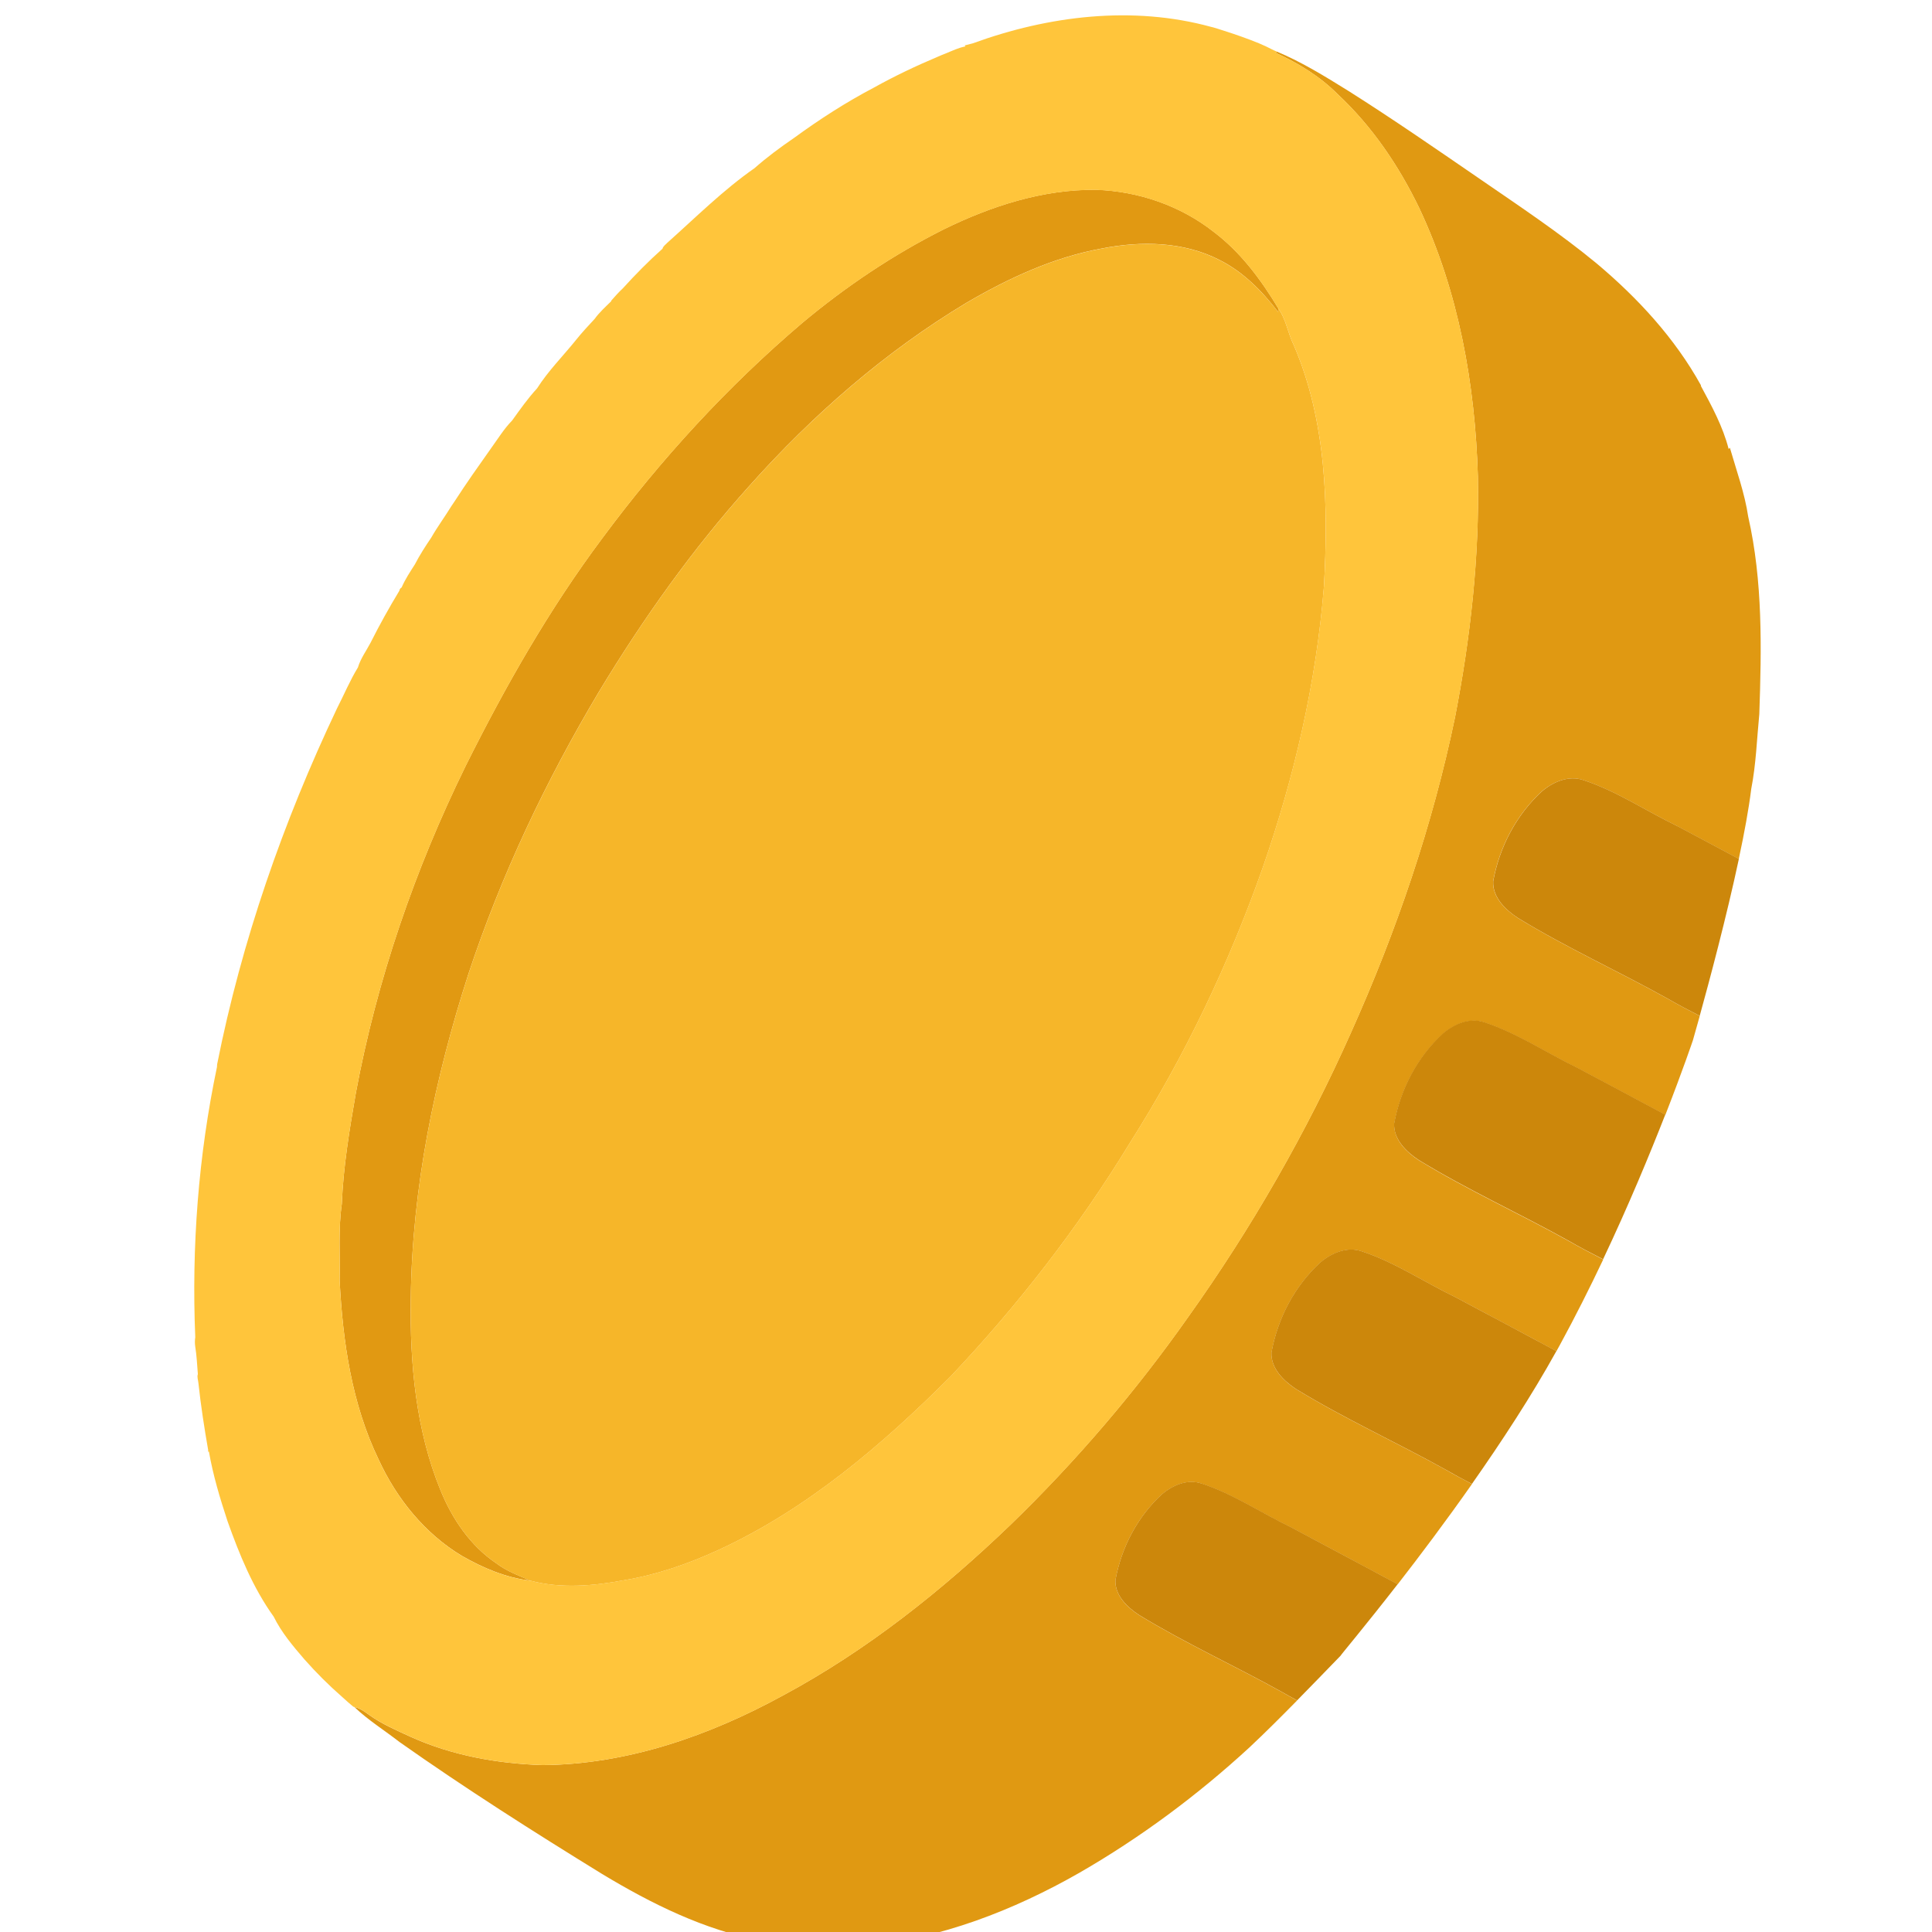 <?xml version="1.0" encoding="UTF-8" standalone="no"?> <svg xmlns="http://www.w3.org/2000/svg" xmlns:svg="http://www.w3.org/2000/svg" width="15" height="15" viewBox="0 0 15 15" version="1.1" id="svg1"><defs id="defs1"><clipPath id="clip0_23389_13676"><rect width="40" height="40" fill="#ffffff" transform="translate(0.236,0.236)" id="rect8" x="0" y="0"></rect></clipPath></defs><g id="layer1" transform="matrix(0.5,0,0,0.5,-0.263,-0.347)"><g clip-path="url(#clip0_23389_13676)" id="g8" transform="matrix(0.75,0,0,0.75,0.24,0.755)"><path d="m 31.808,18.925 c -0.258,-0.168 -0.529,-0.428 -0.514,-0.759 0.129,-0.709 0.479,-1.378 1.012,-1.866 0.233,-0.195 0.552,-0.335 0.857,-0.23 0.685,0.226 1.288,0.634 1.934,0.947 0.429,0.227 0.856,0.456 1.284,0.685 0.114,-0.531 0.207,-1.036 0.258,-1.451 0.1,-0.511 0.116,-1.032 0.167,-1.549 0.046,-1.364 0.074,-2.747 -0.23,-4.087 C 36.504,10.131 36.333,9.662 36.197,9.19 l -0.026,0.024 C 36.053,8.753 35.821,8.324 35.595,7.907 L 35.598,7.897 C 35.057,6.919 34.288,6.087 33.437,5.372 32.673,4.742 31.847,4.193 31.032,3.632 30.13,3.013 29.23,2.39 28.305,1.805 27.826,1.508 27.342,1.207 26.822,0.989 l -0.033,0.022 c 0.471,0.215 0.921,0.489 1.287,0.858 0.714,0.666 1.268,1.485 1.69,2.36 0.817,1.731 1.157,3.653 1.213,5.555 0.033,1.672 -0.155,3.342 -0.473,4.982 -0.466,2.249 -1.214,4.434 -2.153,6.528 -0.922,2.071 -2.057,4.047 -3.373,5.893 -1.086,1.542 -2.317,2.982 -3.671,4.294 -1.418,1.363 -2.974,2.603 -4.711,3.537 -1.527,0.836 -3.226,1.431 -4.983,1.445 -0.935,-0.03 -1.874,-0.198 -2.731,-0.585 C 8.589,35.742 8.285,35.613 8.019,35.42 7.927,35.354 7.833,35.284 7.719,35.262 c 0.286,0.272 0.624,0.482 0.935,0.724 1.363,0.961 2.771,1.856 4.191,2.73 1.024,0.618 2.119,1.162 3.305,1.385 0.699,0.143 1.419,0.163 2.129,0.108 1.577,-0.153 3.083,-0.736 4.451,-1.517 1.266,-0.729 2.446,-1.607 3.52,-2.595 0.337,-0.316 0.663,-0.643 0.987,-0.972 -0.105,-0.056 -0.208,-0.113 -0.311,-0.172 -0.979,-0.545 -2.003,-1.01 -2.96,-1.595 -0.246,-0.16 -0.505,-0.409 -0.491,-0.724 0.123,-0.676 0.457,-1.315 0.966,-1.78 0.223,-0.187 0.527,-0.319 0.818,-0.219 0.654,0.216 1.229,0.606 1.846,0.903 0.739,0.391 1.476,0.788 2.214,1.182 0.453,-0.583 0.993,-1.3 1.538,-2.076 -0.18,-0.094 -0.359,-0.189 -0.535,-0.291 -1.027,-0.571 -2.1,-1.058 -3.102,-1.671 -0.258,-0.168 -0.529,-0.428 -0.514,-0.759 0.129,-0.709 0.479,-1.378 1.012,-1.866 0.233,-0.195 0.552,-0.335 0.857,-0.23 0.685,0.226 1.288,0.634 1.934,0.947 0.7,0.37 1.398,0.746 2.097,1.119 0.025,-0.045 0.05,-0.089 0.074,-0.134 0.32,-0.588 0.619,-1.184 0.894,-1.764 -0.239,-0.123 -0.478,-0.247 -0.711,-0.381 -1.027,-0.571 -2.1,-1.058 -3.102,-1.671 -0.258,-0.168 -0.529,-0.428 -0.514,-0.759 0.129,-0.709 0.479,-1.378 1.012,-1.866 0.233,-0.195 0.552,-0.335 0.857,-0.23 0.685,0.226 1.288,0.634 1.934,0.947 0.605,0.32 1.207,0.643 1.811,0.966 0.365,-0.936 0.57,-1.544 0.57,-1.544 0,0 0.055,-0.19 0.142,-0.504 -0.223,-0.115 -0.444,-0.23 -0.66,-0.355 -1.027,-0.571 -2.1,-1.058 -3.102,-1.671 z" fill="#e09912" id="path1"></path><path d="m 35.099,17.017 c -0.646,-0.313 -1.249,-0.721 -1.934,-0.947 -0.305,-0.105 -0.624,0.034 -0.857,0.23 -0.533,0.488 -0.883,1.157 -1.012,1.866 -0.014,0.331 0.256,0.591 0.514,0.759 1.003,0.613 2.076,1.1 3.102,1.671 0.216,0.126 0.438,0.241 0.66,0.355 0.196,-0.708 0.554,-2.045 0.811,-3.25 -0.428,-0.229 -0.855,-0.458 -1.284,-0.685 z" fill="#cc870b" id="path2"></path><path d="m 31.114,21.083 c -0.305,-0.105 -0.624,0.034 -0.857,0.23 -0.533,0.488 -0.883,1.157 -1.012,1.866 -0.014,0.331 0.256,0.591 0.514,0.759 1.003,0.613 2.076,1.1 3.102,1.671 0.232,0.135 0.471,0.259 0.711,0.381 0.531,-1.122 0.969,-2.182 1.287,-2.994 -0.603,-0.323 -1.206,-0.646 -1.81,-0.966 -0.646,-0.313 -1.249,-0.721 -1.934,-0.947 z" fill="#cc870b" id="path3"></path><path d="m 28.574,25.825 c -0.305,-0.105 -0.624,0.034 -0.857,0.23 -0.533,0.488 -0.883,1.157 -1.012,1.866 -0.014,0.331 0.256,0.591 0.514,0.759 1.003,0.613 2.076,1.1 3.102,1.671 0.176,0.102 0.355,0.198 0.535,0.291 0.615,-0.876 1.237,-1.827 1.749,-2.751 -0.699,-0.374 -1.397,-0.748 -2.097,-1.119 -0.646,-0.313 -1.249,-0.721 -1.934,-0.947 z" fill="#cc870b" id="path4"></path><path d="m 25.259,30.633 c -0.291,-0.1 -0.595,0.032 -0.818,0.219 -0.508,0.465 -0.843,1.104 -0.966,1.78 -0.014,0.315 0.245,0.564 0.491,0.724 0.957,0.585 1.981,1.05 2.96,1.595 0.102,0.059 0.206,0.116 0.311,0.172 0.302,-0.306 0.6,-0.616 0.9,-0.925 -0.003,-0.008 0.488,-0.589 1.182,-1.481 -0.739,-0.394 -1.475,-0.79 -2.214,-1.182 -0.617,-0.298 -1.192,-0.688 -1.846,-0.903 z" fill="#cc870b" id="path5"></path><path d="m 19.919,4.667 c 0.98,-0.481 2.052,-0.831 3.154,-0.819 0.878,0.029 1.748,0.328 2.441,0.874 0.556,0.421 0.978,0.989 1.334,1.583 L 26.842,6.376 C 26.513,5.946 26.123,5.549 25.634,5.303 24.888,4.917 24.005,4.903 23.195,5.063 c -0.999,0.18 -1.93,0.614 -2.801,1.122 -1.688,1.015 -3.188,2.324 -4.497,3.792 -1.178,1.31 -2.202,2.752 -3.112,4.258 -1.103,1.849 -2.031,3.807 -2.707,5.853 -0.7,2.17 -1.166,4.432 -1.192,6.719 -0.02,1.341 0.103,2.715 0.616,3.966 0.241,0.593 0.618,1.151 1.155,1.512 0.211,0.162 0.462,0.253 0.703,0.358 C 10.858,32.585 10.379,32.38 9.944,32.131 9.177,31.67 8.593,30.946 8.222,30.14 7.663,28.985 7.477,27.692 7.413,26.423 7.423,25.897 7.383,25.369 7.458,24.846 7.489,24.073 7.617,23.308 7.749,22.546 8.186,20.197 8.971,17.918 10.023,15.774 10.84,14.135 11.75,12.534 12.849,11.065 14.06,9.43 15.443,7.92 16.994,6.602 17.893,5.851 18.872,5.193 19.919,4.667 Z" fill="#e19912" id="path6"></path><path d="m 23.196,5.065 c 0.809,-0.16 1.692,-0.146 2.439,0.241 0.488,0.246 0.879,0.643 1.208,1.072 l 0.005,-0.071 c 0.163,0.225 0.196,0.511 0.319,0.756 0.678,1.573 0.72,3.327 0.624,5.012 -0.158,1.979 -0.613,3.93 -1.264,5.804 -0.703,1.997 -1.62,3.921 -2.756,5.709 -1.061,1.741 -2.316,3.36 -3.718,4.839 -1.41,1.41 -2.957,2.732 -4.78,3.575 -0.627,0.29 -1.285,0.519 -1.968,0.633 -0.637,0.12 -1.312,0.179 -1.944,0.01 C 11.119,32.539 10.867,32.448 10.657,32.286 10.12,31.924 9.743,31.367 9.502,30.774 8.989,29.522 8.866,28.149 8.886,26.808 c 0.026,-2.286 0.492,-4.548 1.192,-6.718 0.676,-2.046 1.604,-4.004 2.707,-5.853 0.909,-1.506 1.934,-2.948 3.112,-4.258 1.309,-1.467 2.809,-2.777 4.497,-3.792 0.871,-0.508 1.802,-0.942 2.801,-1.122 z" fill="#f6b629" id="path7"></path><path d="M 30.98,9.785 C 30.924,7.882 30.584,5.961 29.767,4.23 29.345,3.354 28.791,2.535 28.077,1.869 27.711,1.5 27.261,1.227 26.79,1.012 L 26.823,0.989 C 26.741,0.957 26.68,0.921 26.595,0.881 26.247,0.713 25.474,0.472 25.459,0.476 23.833,0.029 22.088,0.244 20.522,0.816 20.465,0.83 20.409,0.844 20.354,0.859 l 0.015,0.021 C 20.227,0.906 20.097,0.97 19.965,1.024 19.909,1.045 19.854,1.068 19.8,1.092 19.349,1.282 18.906,1.492 18.479,1.73 17.901,2.033 17.35,2.388 16.823,2.773 16.54,2.967 16.262,3.171 16.005,3.399 15.355,3.852 14.787,4.419 14.195,4.947 14.161,4.985 14.11,5.015 14.098,5.068 13.809,5.325 13.537,5.602 13.277,5.888 13.192,5.967 13.115,6.053 13.039,6.14 L 13.035,6.156 C 12.916,6.273 12.79,6.386 12.692,6.522 c -0.128,0.139 -0.259,0.277 -0.376,0.424 -0.271,0.338 -0.584,0.649 -0.816,1.015 -0.19,0.205 -0.352,0.436 -0.515,0.663 -0.168,0.171 -0.298,0.384 -0.439,0.579 C 10.293,9.56 10.04,9.917 9.803,10.284 9.776,10.322 9.751,10.361 9.725,10.4 9.591,10.619 9.437,10.826 9.31,11.049 9.188,11.229 9.07,11.412 8.97,11.605 8.872,11.759 8.769,11.912 8.697,12.081 8.669,12.097 8.654,12.119 8.65,12.149 8.437,12.5 8.237,12.86 8.053,13.226 7.965,13.394 7.846,13.554 7.792,13.737 7.625,14.009 7.503,14.305 7.357,14.589 6.244,16.934 5.383,19.405 4.877,21.953 4.876,21.968 4.874,21.998 4.873,22.012 4.488,23.848 4.346,25.731 4.424,27.605 c -0.01,0.062 -0.01,0.125 -0.001,0.19 0.031,0.19 0.039,0.382 0.055,0.574 -0.022,0.058 0.006,0.122 0.011,0.182 0.05,0.469 0.123,0.936 0.204,1.4 l -0.008,0.018 0.022,0.005 c 0.086,0.49 0.229,0.968 0.385,1.439 0.245,0.689 0.527,1.381 0.956,1.977 0.159,0.325 0.4,0.61 0.636,0.884 0.245,0.277 0.508,0.54 0.787,0.783 0.073,0.068 0.148,0.133 0.225,0.197 l 0.023,0.007 c 0.114,0.022 0.208,0.092 0.301,0.158 0.266,0.193 0.57,0.322 0.866,0.459 0.856,0.387 1.796,0.555 2.731,0.585 1.757,-0.014 3.455,-0.609 4.983,-1.445 1.737,-0.934 3.293,-2.174 4.711,-3.537 1.355,-1.312 2.585,-2.752 3.671,-4.294 1.316,-1.846 2.45,-3.822 3.373,-5.893 0.938,-2.095 1.687,-4.279 2.153,-6.528 0.318,-1.64 0.506,-3.31 0.473,-4.982 z m -3.19,2.289 c -0.158,1.979 -0.613,3.93 -1.264,5.804 -0.703,1.997 -1.62,3.921 -2.756,5.709 -1.061,1.741 -2.316,3.36 -3.718,4.839 -1.41,1.41 -2.957,2.732 -4.78,3.575 -0.627,0.29 -1.285,0.519 -1.968,0.633 -0.637,0.12 -1.312,0.179 -1.944,0.01 C 10.858,32.587 10.379,32.382 9.944,32.133 9.177,31.672 8.593,30.948 8.222,30.142 7.663,28.987 7.477,27.694 7.413,26.425 7.423,25.899 7.383,25.371 7.458,24.848 7.489,24.075 7.617,23.31 7.749,22.548 8.185,20.199 8.971,17.92 10.023,15.777 10.84,14.137 11.75,12.536 12.849,11.067 14.06,9.432 15.443,7.922 16.994,6.604 17.893,5.853 18.872,5.195 19.919,4.669 c 0.98,-0.481 2.052,-0.831 3.154,-0.819 0.878,0.029 1.748,0.328 2.441,0.874 0.556,0.421 0.978,0.989 1.334,1.583 0.163,0.225 0.196,0.511 0.319,0.756 0.678,1.573 0.72,3.327 0.624,5.012 z" fill="#ffc53b" id="path8"></path></g></g></svg> 